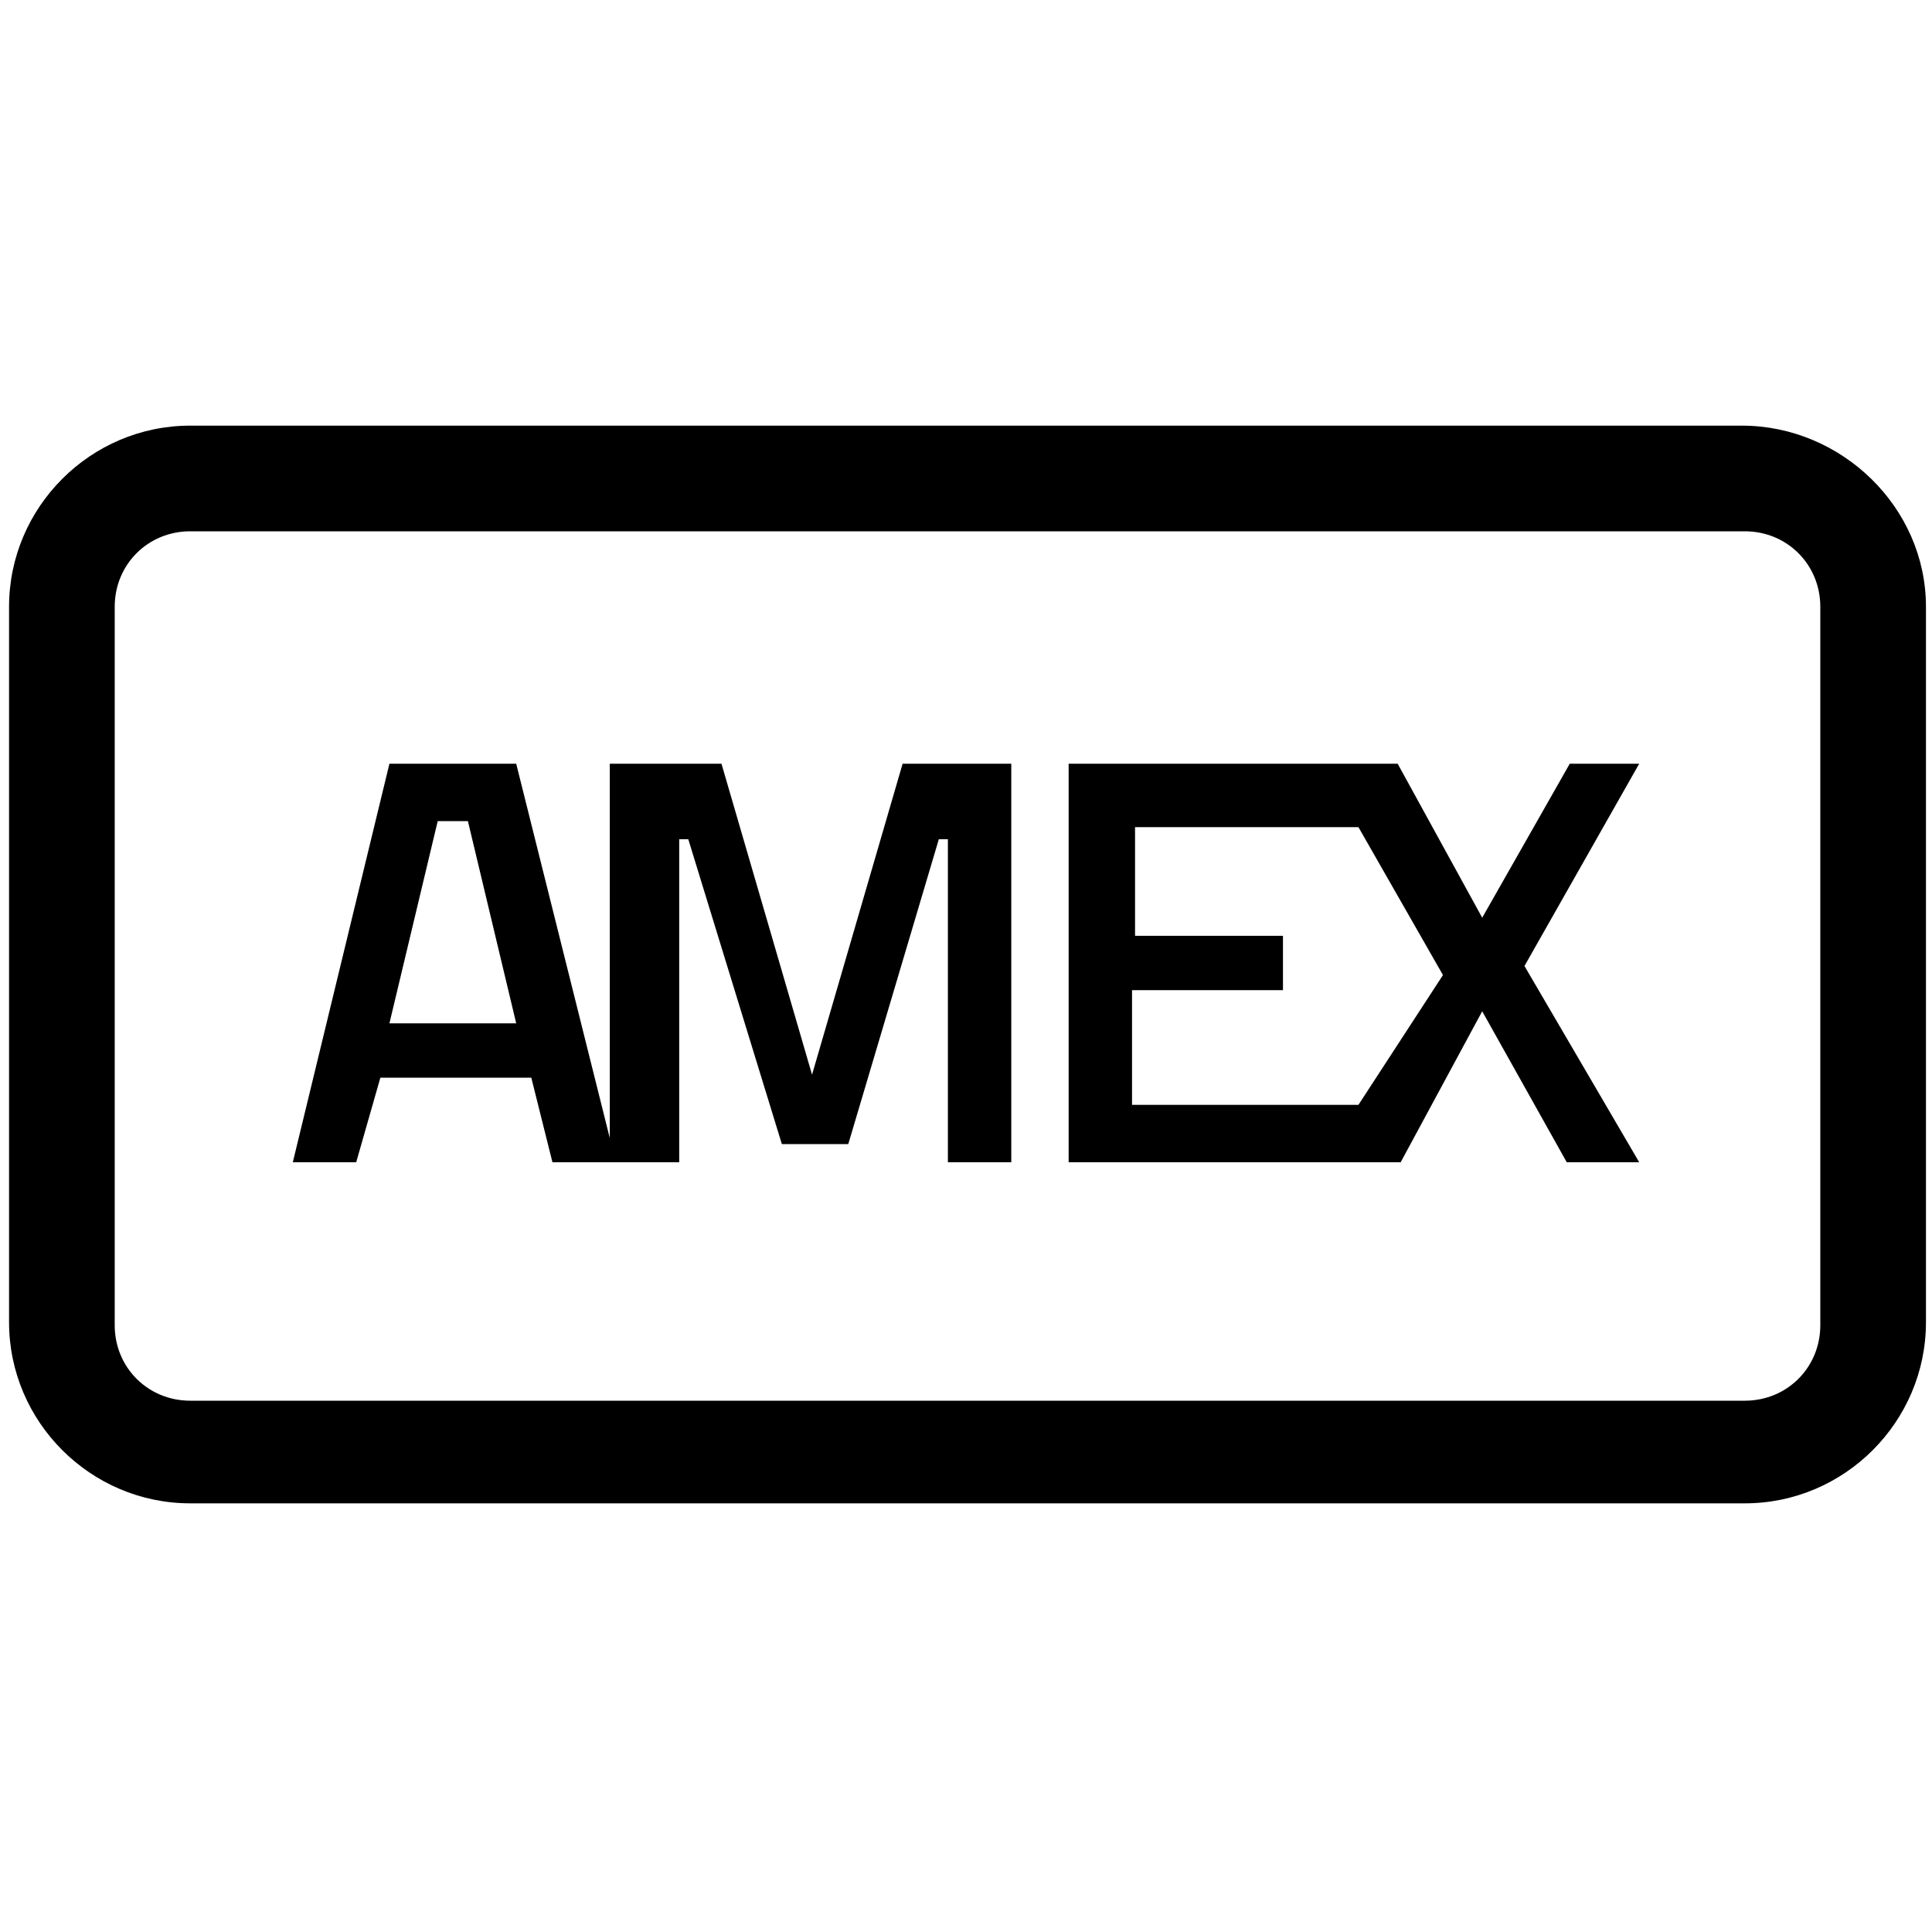 <?xml version="1.0" encoding="utf-8"?>
<!-- Generator: Adobe Illustrator 22.0.1, SVG Export Plug-In . SVG Version: 6.00 Build 0)  -->
<svg version="1.1" id="lni_lni-amex" xmlns="http://www.w3.org/2000/svg" xmlns:xlink="http://www.w3.org/1999/xlink" x="0px"
	 y="0px" viewBox="0 0 64 64" style="enable-background:new 0 0 64 64;" xml:space="preserve">
<g>
	<path d="M57.7,14.1H6.3c-3.3,0-6,2.7-6,6v23.7c0,3.3,2.7,6,6,6h51.5c3.3,0,6-2.7,6-6V20.1C63.8,16.8,61,14.1,57.7,14.1z M60.3,43.9
		c0,1.4-1.1,2.5-2.5,2.5H6.3c-1.4,0-2.5-1.1-2.5-2.5V20.1c0-1.4,1.1-2.5,2.5-2.5h51.5c1.4,0,2.5,1.1,2.5,2.5V43.9z"/>
	<path d="M26.9,35.6l-3-10.3h-3.7v12.4l-3.1-12.4h-4.2L9.7,38.5h2.1l0.8-2.8l5,0l0.7,2.8h4.2V27.8h0.3l3.1,10.1h2.2l3-10.1h0.3v10.7
		h2.1V25.3h-3.6L26.9,35.6z M12.9,33.9l1.6-6.7h1l1.6,6.7H12.9z"/>
	<path d="M52,25.3l-2.9,5.1l-2.8-5.1H35.4v13.2h11l2.7-5l2.8,5h2.4L50.5,32l3.8-6.7H52z M45,36.6h-7.5v-3.8h0.1h4.9V31h-4.9v-3.6H45
		l2.8,4.9L45,36.6z"/>
</g>
</svg>
